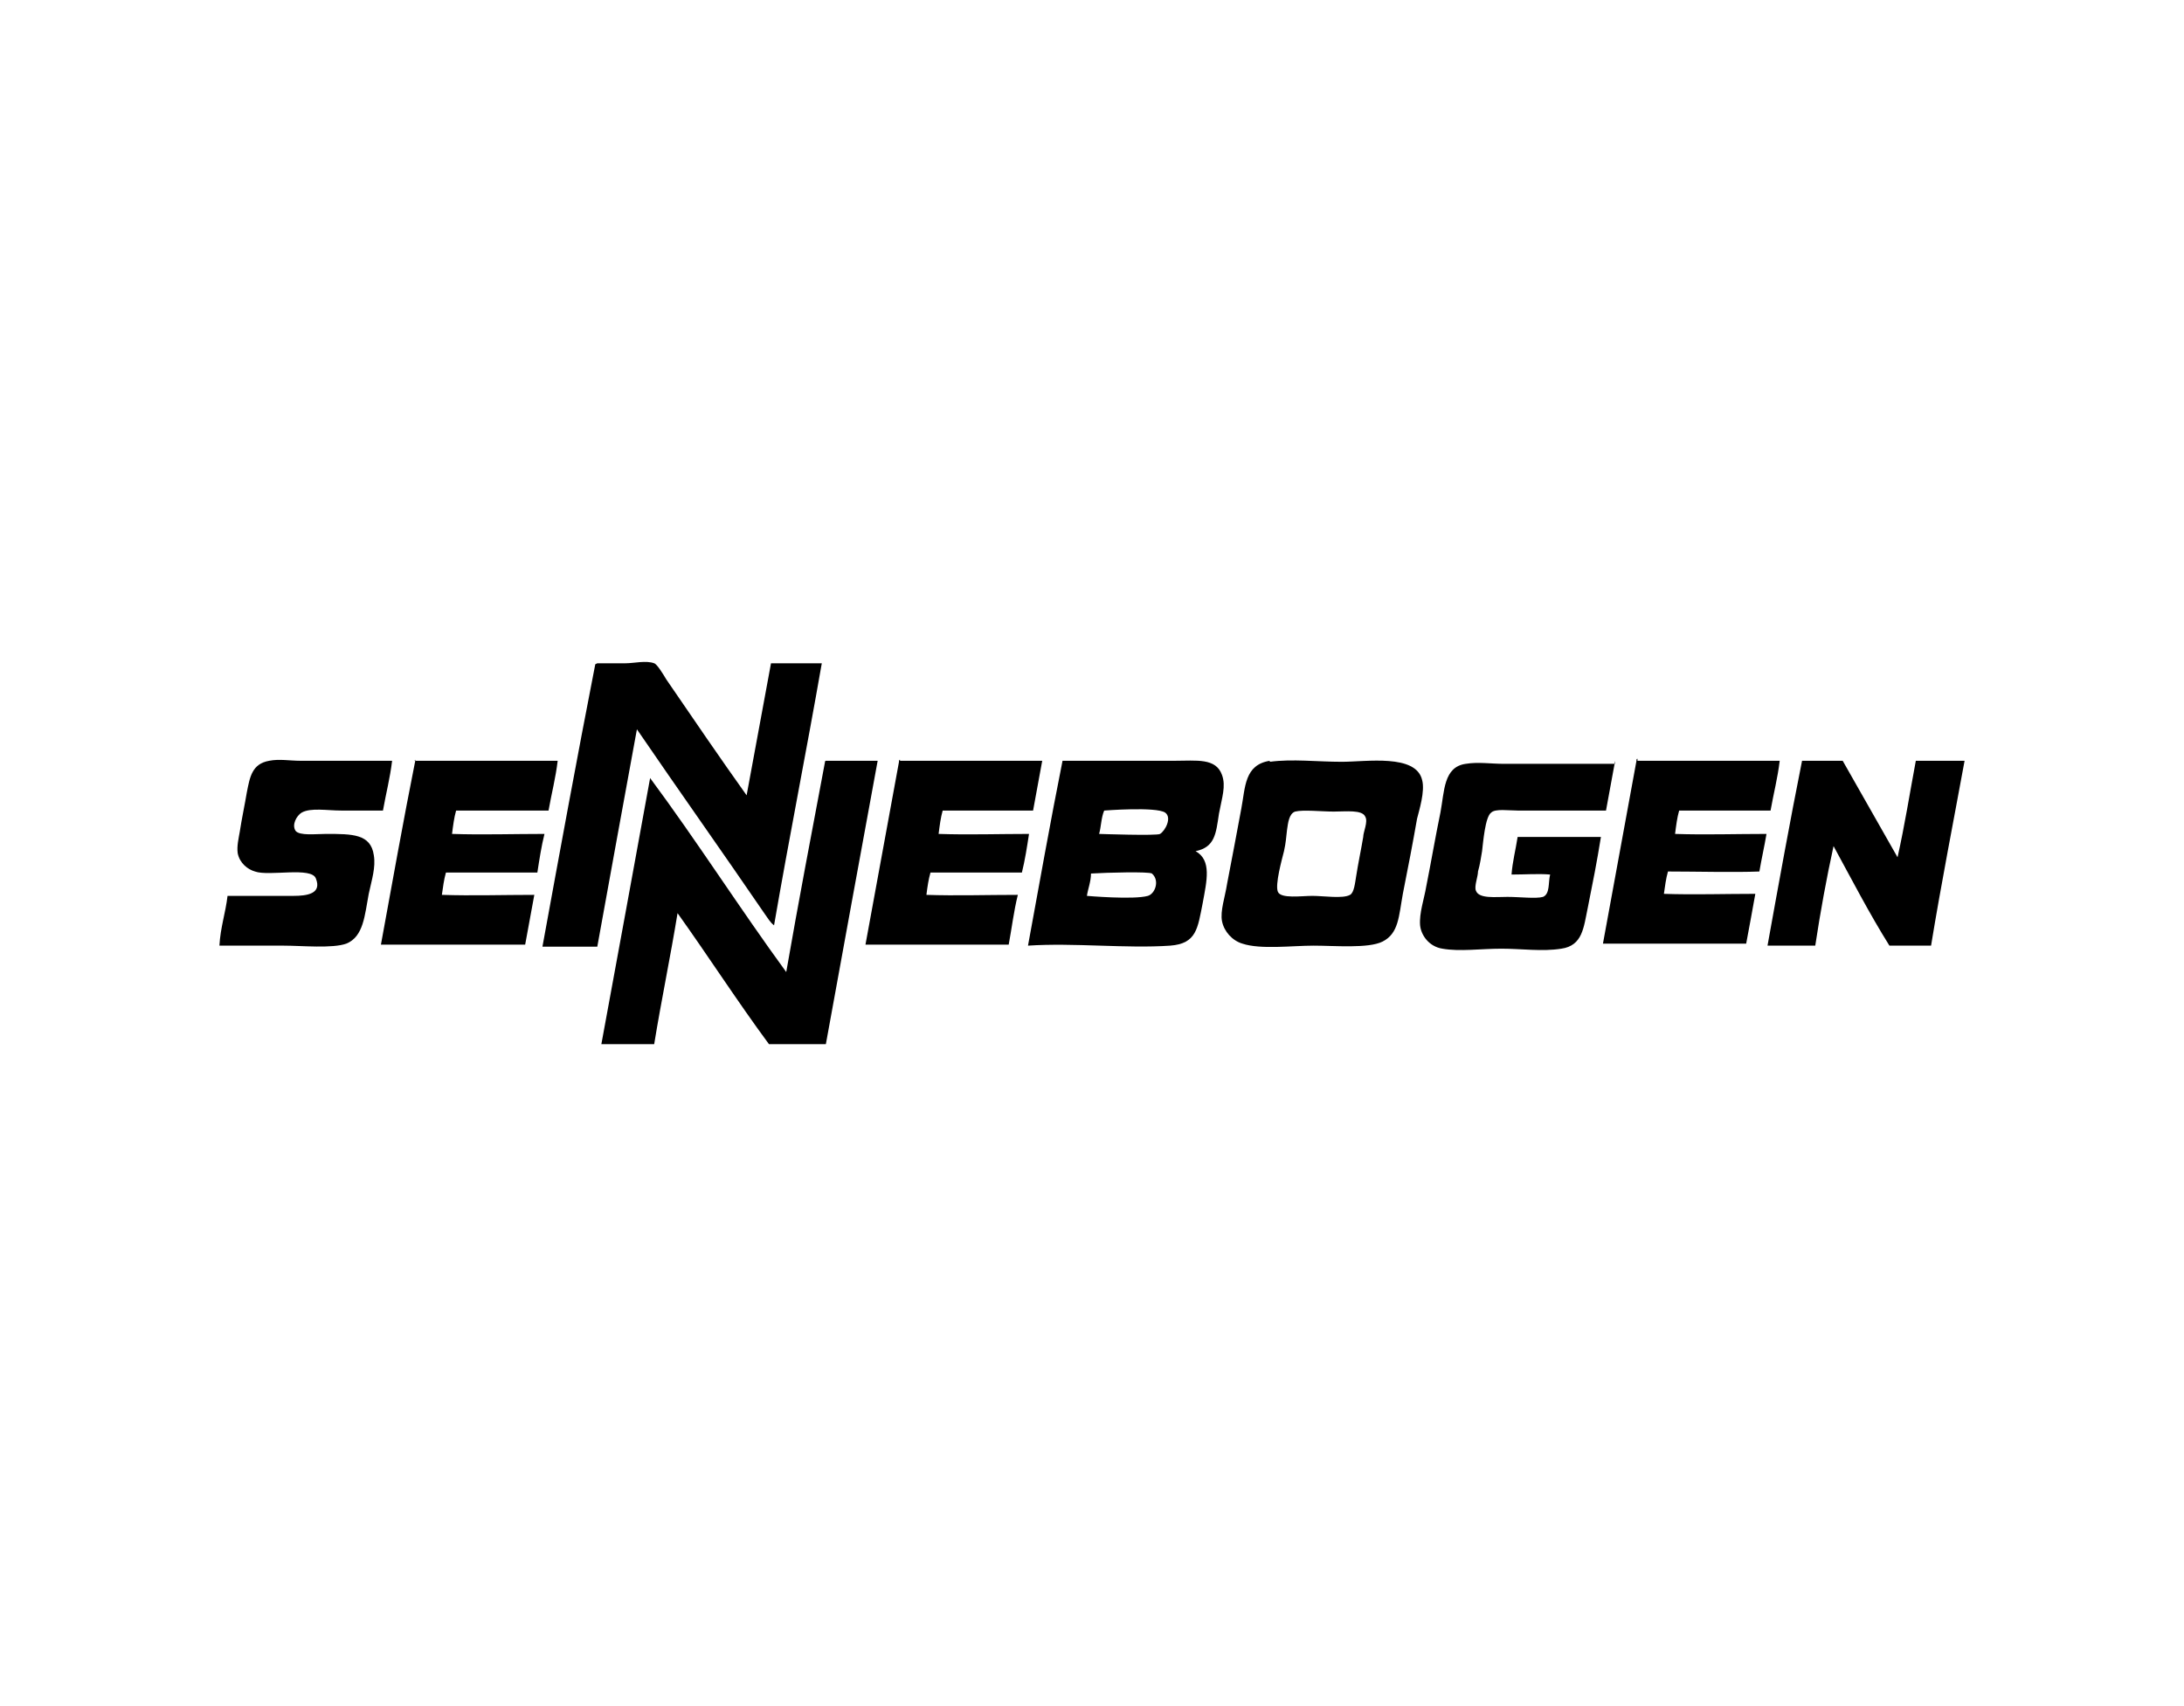 <?xml version="1.0" encoding="UTF-8"?> <svg xmlns="http://www.w3.org/2000/svg" xmlns:xlink="http://www.w3.org/1999/xlink" id="Layer_1" version="1.1" viewBox="0 0 215 168"><defs><style> .st0 { fill-rule: evenodd; } </style></defs><path class="st0" d="M58.8,65.3h2.8c.8,0,2-.3,2.8,0,.3.1.9,1.1,1.2,1.6,2.6,3.8,5.4,7.9,7.9,11.4.8-4.3,1.6-8.7,2.4-13h5c-1.5,8.6-3.2,17.1-4.7,25.8-.4-.3-.6-.7-.9-1.1-4.1-6-8.5-12.2-12.6-18.2-1.3,7.1-2.6,14.2-3.9,21.4h-5.4c1.7-9.3,3.4-18.6,5.2-27.8h0Z"></path><path class="st0" d="M38.6,74.9c-.2,1.7-.6,3.2-.9,4.9h-4.1c-1.4,0-3-.3-3.9.2-.5.3-1,1.2-.6,1.8.4.5,2,.3,3,.3,2.6,0,4.4,0,4.7,2.1.2,1.2-.2,2.4-.5,3.8-.4,2.1-.5,4.2-2.2,4.9-1.4.5-4.4.2-6.2.2h-6.3c.1-1.8.6-3.2.8-4.9h6.5c1.3,0,2.8-.2,2.2-1.7-.4-1.2-4.6-.2-6-.7-.7-.2-1.5-.8-1.7-1.8-.1-.7.1-1.5.2-2.1.2-1.3.5-2.7.7-3.9.3-1.5.5-2.8,2.2-3.1,1-.2,2,0,3.1,0h9.1Z"></path><path class="st0" d="M40.8,74.9h14.1c-.2,1.7-.6,3.2-.9,4.9h-9.1c-.2.7-.3,1.5-.4,2.3,2.9.1,6.1,0,9.1,0-.3,1.2-.5,2.5-.7,3.8h-9c-.2.7-.3,1.5-.4,2.2,2.9.1,6.1,0,9.1,0-.3,1.6-.6,3.3-.9,4.9h-14.2c1.1-6,2.2-12.2,3.4-18.2h0Z"></path><path class="st0" d="M81.1,74.9h5.3c-1.7,9.3-3.4,18.5-5.1,27.9h-5.6c-3.1-4.2-6-8.7-9-12.9-.7,4.3-1.6,8.6-2.3,12.9h-5.2c1.6-8.7,3.2-17.4,4.8-26.2,4.6,6.2,8.8,12.8,13.4,19.1,1.2-6.9,2.5-13.7,3.8-20.6,0,0,0-.2.1-.2Z"></path><path class="st0" d="M88.6,74.9h14c-.3,1.6-.6,3.3-.9,4.9h-8.9c-.2.7-.3,1.5-.4,2.3,2.9.1,6,0,8.9,0-.2,1.3-.4,2.6-.7,3.8h-9c-.2.7-.3,1.4-.4,2.2,2.9.1,6,0,9,0-.4,1.6-.6,3.3-.9,4.9h-14.1c1.1-6,2.2-12,3.3-18,0-.1,0-.2.1-.2h0Z"></path><path class="st0" d="M104.6,74.9h11c2.2,0,4.1-.3,4.7,1.4.4,1.1,0,2.2-.3,3.8-.3,2-.4,3.3-2.3,3.7,1.6.9,1.1,2.9.7,5.1-.5,2.5-.6,4-3.2,4.2-4.3.3-9.5-.3-14,0,1.1-6,2.2-12.2,3.4-18.2h0ZM108.2,82.1s5.7.2,6,0c.5-.3,1.2-1.6.5-2.1-.9-.6-6-.2-6-.2-.3.7-.3,1.6-.5,2.3ZM107.4,86c0,.8-.3,1.5-.4,2.2,0,0,4.6.4,6,0,.7-.2,1.2-1.5.4-2.2-.3-.2-4.4-.1-6,0Z"></path><path class="st0" d="M125,75c2.2-.3,4.7,0,7.1,0s7.3-.8,7.9,1.8c.3,1.1-.3,3-.5,3.8-.4,2.3-.9,4.9-1.4,7.4-.4,2.2-.4,3.9-2,4.7-1.4.7-4.7.4-6.8.4s-5.2.4-7-.2c-1-.3-1.8-1.2-2-2.2-.2-1,.3-2.4.5-3.7.4-2.1,1-5.2,1.4-7.4.4-2.1.3-4.3,2.8-4.7h0ZM126.7,81.7c-.1.8-.1,1.2-.3,2.1-.2.8-.9,3.3-.6,4,.3.7,2.3.4,3.4.4s3,.3,3.7-.1c.4-.2.5-1.2.6-1.8.2-1.3.5-2.7.7-3.9,0-.5.5-1.5.2-2-.3-.7-1.9-.5-3.1-.5s-3-.2-3.8,0c-.6.2-.7,1.1-.8,1.8h0Z"></path><path class="st0" d="M159,74.9c-.3,1.6-.6,3.3-.9,4.9h-8.7c-.9,0-2.2-.2-2.6.2-.6.4-.8,3-.9,3.8-.1.6-.2,1.3-.4,2,0,.5-.4,1.5-.2,1.9.3.8,1.9.6,3.1.6s2.8.2,3.5,0c.7-.3.5-1.4.7-2.2-1.1-.1-2.5,0-3.8,0,.1-1.3.4-2.4.6-3.7h8.2c-.4,2.5-.8,4.5-1.3,7-.4,1.9-.5,3.7-2.6,4-1.9.3-3.9,0-5.9,0s-4.1.3-5.8,0c-1.3-.2-2.1-1.3-2.2-2.3-.1-1.2.4-2.6.6-3.8.5-2.5.9-4.9,1.4-7.3.4-2.1.3-4.5,2.5-4.8,1.2-.2,2.5,0,3.7,0h11Z"></path><path class="st0" d="M161.2,74.9h14c-.2,1.7-.6,3.2-.9,4.9h-9c-.2.7-.3,1.5-.4,2.3,2.9.1,6,0,9,0-.2,1.2-.5,2.5-.7,3.7-2.4.1-6.4,0-9,0-.2.7-.3,1.5-.4,2.2,2.9.1,6,0,9,0-.3,1.7-.6,3.3-.9,4.9h-14.1c1.1-6,2.2-12,3.3-18,0-.1,0-.2.1-.2h0Z"></path><path class="st0" d="M177.3,74.9h4.1c1.8,3.2,3.6,6.3,5.4,9.5.7-3.1,1.2-6.3,1.8-9.5h4.8c-1.1,6-2.3,12.1-3.3,18.2h-4.1c-2-3.2-3.7-6.5-5.5-9.8-.7,3.2-1.3,6.5-1.8,9.8h-4.7c1.1-6.1,2.2-12.2,3.4-18.2Z"></path></svg> 